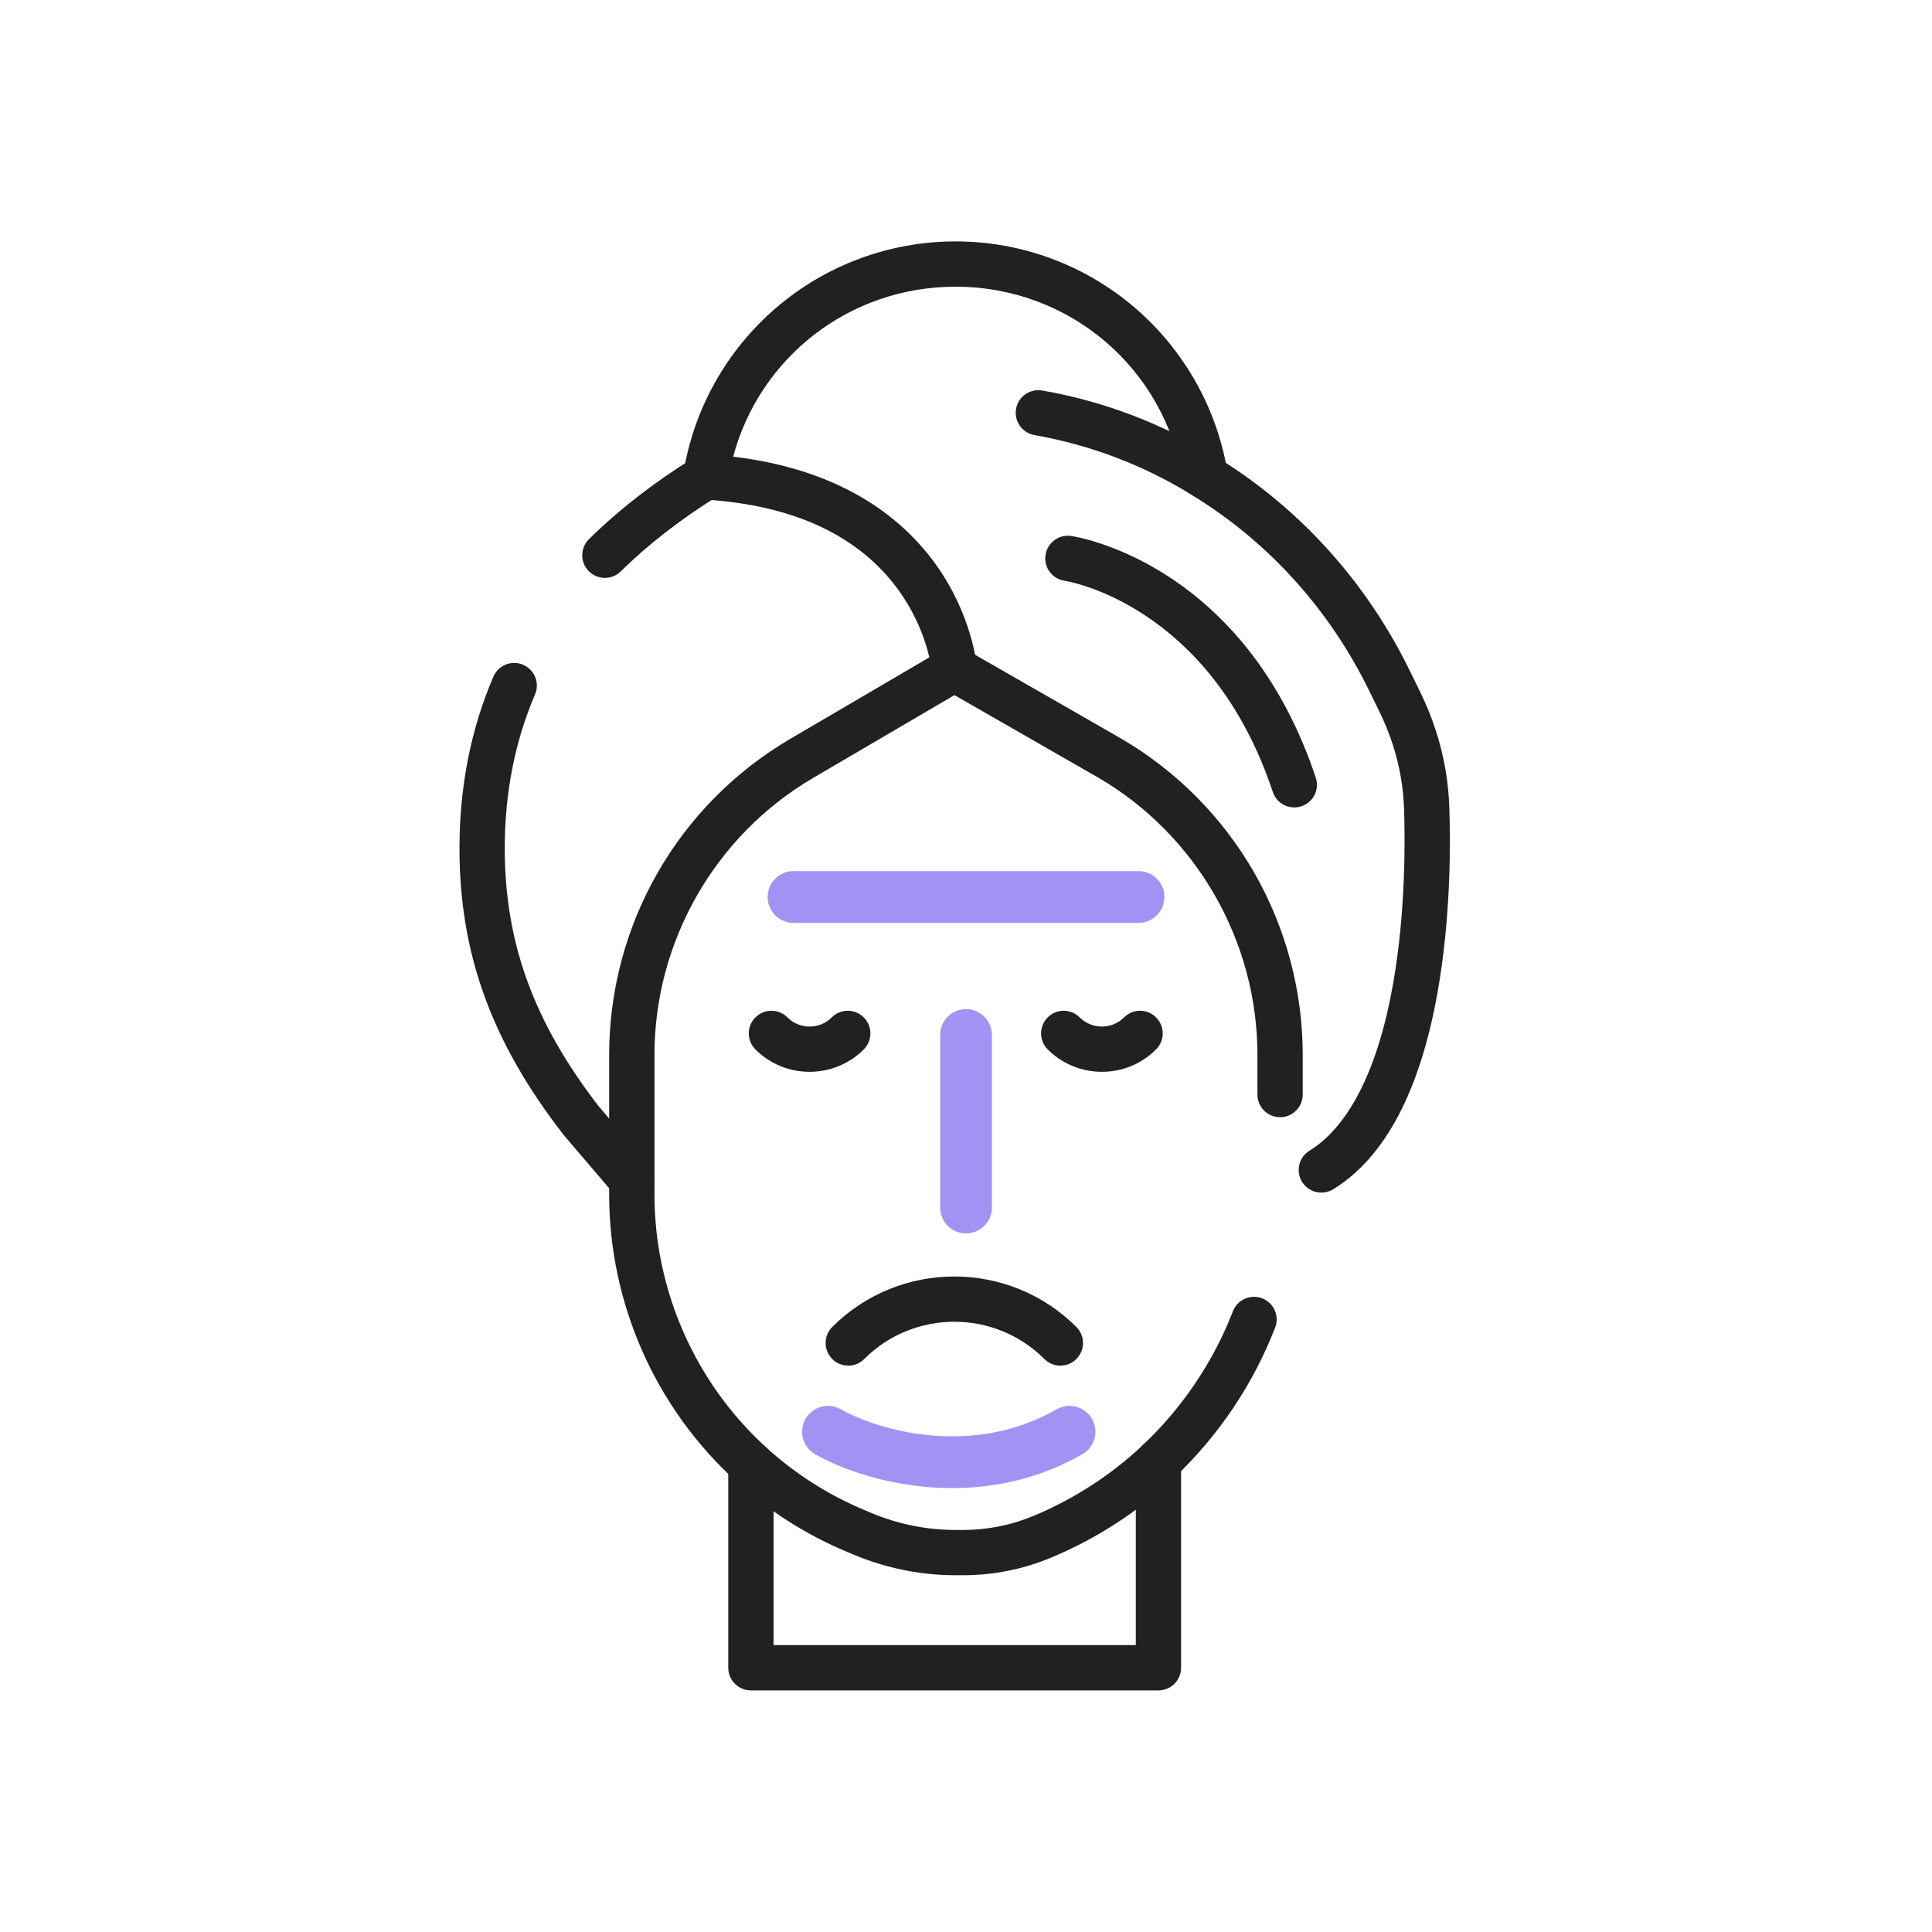 <svg width="56" height="56" viewBox="0 0 56 56" fill="none" xmlns="http://www.w3.org/2000/svg">
<path d="M34.936 14.471C34.818 14.471 34.698 14.44 34.59 14.373C33.173 13.492 31.624 12.9 29.984 12.611C29.627 12.549 29.389 12.208 29.451 11.851C29.514 11.494 29.854 11.256 30.212 11.319C32.017 11.636 33.723 12.289 35.283 13.258C35.591 13.449 35.685 13.854 35.494 14.161C35.37 14.361 35.155 14.471 34.936 14.471Z" fill="#212121"/>
<path d="M27.661 37C28.943 37 30.224 37.488 31.199 38.463C31.456 38.719 31.456 39.135 31.199 39.391C30.943 39.648 30.528 39.648 30.271 39.391C28.832 37.952 26.49 37.952 25.051 39.391C24.795 39.648 24.379 39.648 24.123 39.391C23.867 39.135 23.867 38.719 24.123 38.463C25.098 37.488 26.38 37 27.661 37Z" fill="#212121"/>
<path d="M37.104 32.383C36.741 32.383 36.447 32.089 36.447 31.726V30.572C36.447 27.286 34.687 24.213 31.853 22.551L27.335 19.959C27.02 19.779 26.912 19.378 27.092 19.064C27.272 18.749 27.673 18.641 27.988 18.821L32.509 21.415C32.51 21.416 32.512 21.416 32.514 21.418C34.108 22.352 35.437 23.693 36.355 25.296C37.274 26.9 37.76 28.724 37.76 30.572V31.726C37.76 32.089 37.466 32.383 37.104 32.383Z" fill="#212121"/>
<path d="M27.661 20.047C27.299 20.047 27.005 19.753 27.005 19.39V19.39C27.005 19.028 27.299 18.734 27.661 18.734C28.023 18.734 28.317 19.028 28.317 19.39C28.317 19.753 28.023 20.047 27.661 20.047Z" fill="#212121"/>
<path d="M23.466 31.067C22.897 31.067 22.329 30.851 21.896 30.418C21.639 30.161 21.639 29.746 21.896 29.49C22.152 29.233 22.567 29.233 22.824 29.49C23.178 29.844 23.754 29.844 24.109 29.49C24.365 29.233 24.78 29.233 25.037 29.49C25.293 29.746 25.293 30.161 25.037 30.418C24.604 30.851 24.035 31.067 23.466 31.067Z" fill="#212121"/>
<path d="M31.939 31.067C31.37 31.067 30.801 30.851 30.368 30.418C30.112 30.161 30.112 29.746 30.368 29.49C30.625 29.233 31.04 29.233 31.296 29.49C31.651 29.844 32.227 29.844 32.581 29.49C32.838 29.233 33.253 29.233 33.509 29.49C33.766 29.746 33.766 30.161 33.509 30.418C33.076 30.851 32.508 31.067 31.939 31.067Z" fill="#212121"/>
<path d="M38.3 34.569C38.08 34.569 37.865 34.458 37.741 34.257C37.551 33.949 37.647 33.544 37.955 33.354C39.105 32.646 39.942 30.98 40.376 28.536C40.751 26.422 40.726 24.285 40.698 23.464C40.687 23.145 40.656 22.835 40.606 22.541L40.603 22.525C40.493 21.881 40.285 21.246 39.986 20.633L39.683 20.015C38.564 17.724 36.852 15.804 34.732 14.463C34.687 14.434 34.642 14.406 34.597 14.378C34.443 14.285 34.33 14.13 34.293 13.947C34.291 13.938 34.289 13.928 34.287 13.919C33.766 10.669 30.994 8.31 27.697 8.31C24.634 8.31 22.026 10.343 21.251 13.237C22.579 13.395 23.753 13.748 24.75 14.288C25.716 14.812 26.517 15.512 27.129 16.366C28.184 17.839 28.31 19.277 28.315 19.337C28.344 19.699 28.075 20.015 27.714 20.044C27.353 20.073 27.037 19.805 27.007 19.445C27.006 19.432 26.894 18.271 26.034 17.092C24.887 15.519 22.996 14.639 20.416 14.479C20.231 14.467 20.06 14.378 19.944 14.234C19.828 14.09 19.779 13.903 19.808 13.72C20.104 11.864 21.055 10.162 22.487 8.93C23.934 7.683 25.785 6.997 27.697 6.997C29.608 6.997 31.456 7.682 32.903 8.927C34.257 10.092 35.182 11.676 35.53 13.415C37.81 14.882 39.653 16.963 40.862 19.438L41.165 20.057C41.519 20.781 41.765 21.536 41.897 22.301L41.9 22.318C41.96 22.672 41.997 23.042 42.01 23.419C42.047 24.49 42.051 26.609 41.668 28.766C41.159 31.629 40.142 33.549 38.644 34.472C38.536 34.538 38.417 34.569 38.3 34.569Z" fill="#212121"/>
<path d="M17.533 16.75C17.363 16.75 17.194 16.685 17.065 16.555C16.811 16.297 16.814 15.881 17.072 15.627C17.93 14.781 18.952 13.987 20.109 13.267C20.417 13.075 20.822 13.169 21.013 13.477C21.205 13.785 21.111 14.189 20.803 14.381C19.728 15.05 18.783 15.784 17.993 16.562C17.865 16.688 17.699 16.75 17.533 16.75Z" fill="#212121"/>
<path d="M18.314 34.856C18.128 34.856 17.944 34.778 17.814 34.626L16.353 32.916C16.347 32.908 16.34 32.9 16.334 32.892C14.248 30.205 13.318 27.644 13.318 24.588C13.318 22.803 13.649 21.129 14.302 19.612C14.445 19.279 14.831 19.126 15.164 19.269C15.497 19.412 15.651 19.798 15.507 20.131C14.926 21.483 14.631 22.983 14.631 24.588C14.631 27.328 15.473 29.638 17.361 32.075L18.812 33.773C19.048 34.049 19.015 34.463 18.74 34.698C18.616 34.804 18.464 34.856 18.314 34.856Z" fill="#212121"/>
<path d="M33.578 48.997H21.766C21.403 48.997 21.109 48.703 21.109 48.341V42.438C21.109 42.076 21.403 41.782 21.766 41.782C22.128 41.782 22.422 42.076 22.422 42.438V47.684H32.922V42.361C32.922 41.998 33.216 41.705 33.578 41.705C33.941 41.705 34.234 41.998 34.234 42.361V48.341C34.234 48.703 33.941 48.997 33.578 48.997Z" fill="#212121"/>
<path d="M37.516 23.404C37.241 23.404 36.985 23.23 36.893 22.955C35.074 17.496 30.902 16.84 30.86 16.834C30.502 16.783 30.252 16.451 30.304 16.092C30.355 15.733 30.687 15.484 31.046 15.535C31.099 15.543 32.354 15.731 33.853 16.7C34.722 17.263 35.504 17.977 36.174 18.822C37.004 19.869 37.665 21.12 38.138 22.54C38.253 22.884 38.067 23.255 37.723 23.37C37.654 23.393 37.584 23.404 37.516 23.404Z" fill="#212121"/>
<path d="M27.914 45.659H27.709C26.688 45.659 25.693 45.459 24.752 45.065L24.552 44.982C23.361 44.483 22.275 43.791 21.324 42.924C18.993 40.8 17.657 37.774 17.657 34.622V30.572C17.657 28.724 18.143 26.9 19.061 25.297C19.98 23.693 21.309 22.352 22.903 21.418L27.329 18.824C27.642 18.641 28.044 18.746 28.227 19.058C28.411 19.371 28.306 19.773 27.993 19.956L23.567 22.55C20.731 24.211 18.97 27.285 18.97 30.572V34.622C18.97 37.406 20.15 40.078 22.208 41.954C23.047 42.719 24.007 43.331 25.059 43.771L25.258 43.855C26.038 44.181 26.863 44.347 27.709 44.347H27.914C28.623 44.347 29.314 44.208 29.968 43.934C29.972 43.933 29.975 43.931 29.979 43.93C31.143 43.441 32.199 42.756 33.117 41.895C33.12 41.891 33.124 41.887 33.128 41.883C34.265 40.813 35.165 39.478 35.731 38.023C35.822 37.77 36.064 37.589 36.348 37.589C36.711 37.589 37.005 37.883 37.005 38.245V38.246C37.005 38.327 36.99 38.407 36.96 38.483C36.326 40.12 35.317 41.622 34.041 42.827C34.036 42.831 34.032 42.835 34.028 42.839C32.99 43.817 31.795 44.593 30.475 45.145C30.472 45.146 30.468 45.148 30.464 45.149C29.652 45.488 28.794 45.659 27.914 45.659Z" fill="#212121"/>
<path d="M28 30V31.25V35M23 26H33M24 41.5C25.167 42.167 28.2 43.1 31 41.5" stroke="#A093F3" stroke-width="1.5" stroke-linecap="round"/>
</svg>
